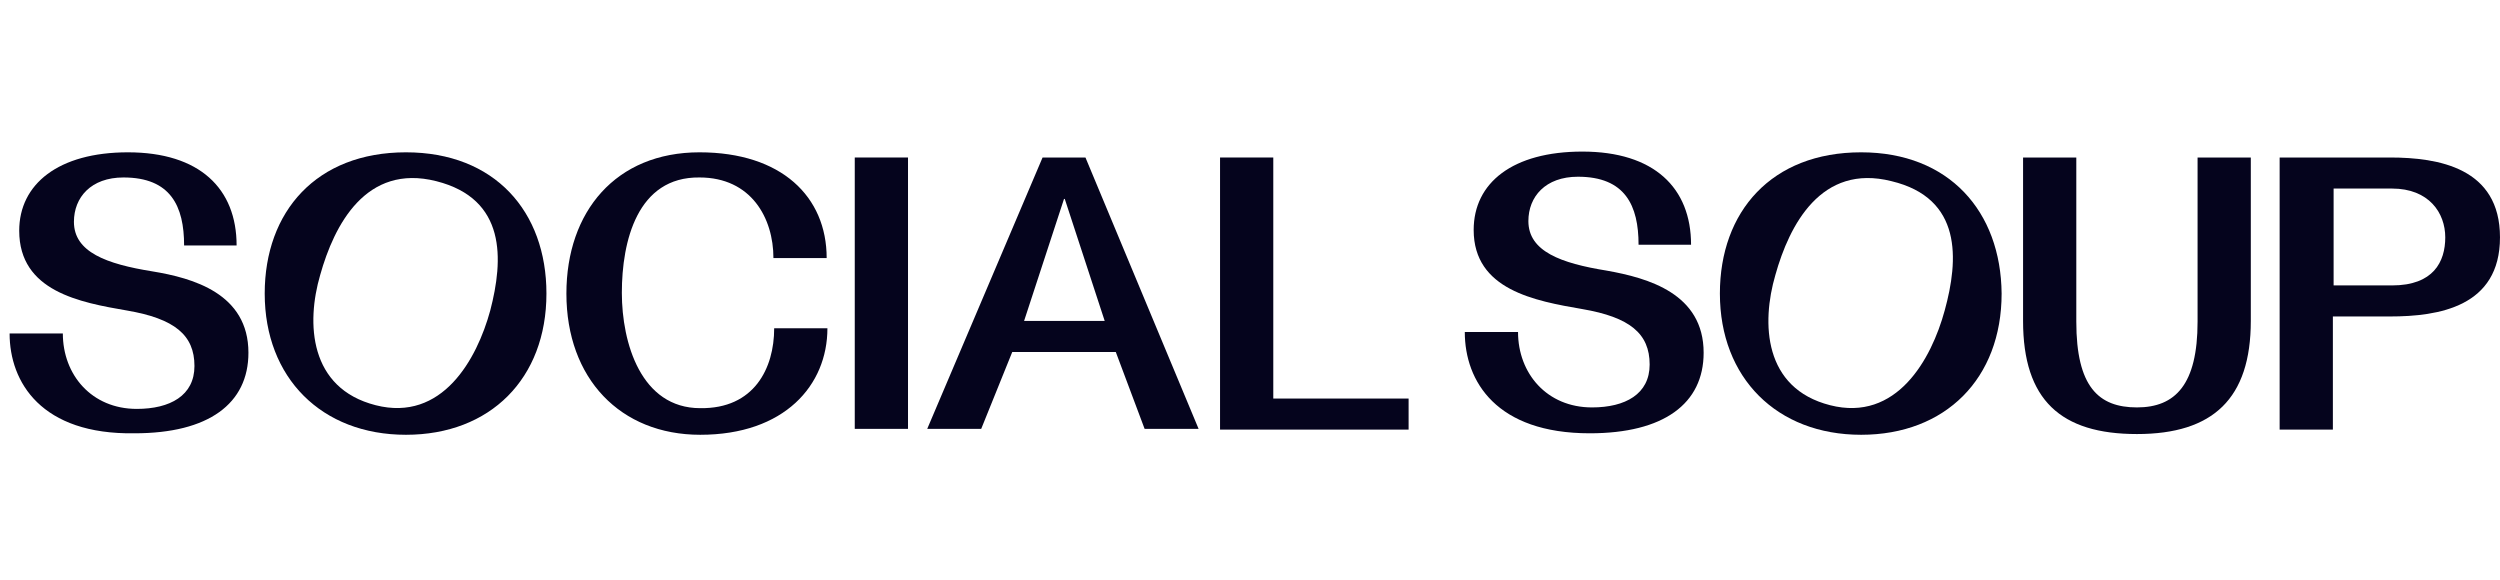 <svg width="207" height="48" viewBox="0 0 207 48" fill="none" xmlns="http://www.w3.org/2000/svg">
<g clip-path="url(#clip0_2841_8564)">
<path d="M20.57 29.204C20.57 33.428 17.264 35.877 11.142 35.877C3.428 36 0.795 31.653 0.795 27.612H5.203C5.203 31.041 7.591 33.857 11.325 33.857C14.081 33.857 16.101 32.755 16.101 30.306C16.101 27.735 14.448 26.388 10.53 25.714C6.611 25.041 1.591 24.122 1.591 19.102C1.591 15.245 4.836 12.612 10.591 12.612C16.53 12.612 19.591 15.612 19.591 20.326H15.244C15.244 17.081 14.142 14.694 10.223 14.694C7.53 14.694 6.121 16.347 6.121 18.367C6.121 20.877 8.815 21.857 12.611 22.469C15.979 23.02 20.57 24.306 20.57 29.204Z" fill="#05041D"/>
<path d="M64.102 27.183H68.51C68.51 31.898 64.959 36 57.979 36C51.367 36 46.898 31.347 46.898 24.306C46.898 17.51 50.999 12.612 57.918 12.612C64.714 12.612 68.448 16.286 68.448 21.367H64.04C64.04 18.061 62.204 14.694 57.918 14.694C52.775 14.633 51.489 19.959 51.489 24.245C51.489 28.408 53.081 33.796 57.979 33.796C62.449 33.857 64.102 30.49 64.102 27.183Z" fill="#05041D"/>
<path d="M75.183 13.041H70.774V35.51H75.183V13.041Z" fill="#05041D"/>
<path d="M89.876 13.041L99.244 35.51H94.774L92.387 29.143H83.815L81.244 35.51H76.774L86.325 13.041C86.387 13.041 89.876 13.041 89.876 13.041ZM84.795 26.571H91.468L88.162 16.469H88.101L84.795 26.571Z" fill="#05041D"/>
<path d="M105.366 33H116.632V35.571H101.02V13.041H105.428V33H105.366Z" fill="#05041D"/>
<path d="M33.612 12.612C26.204 12.612 21.918 17.51 21.918 24.306C21.918 31.286 26.632 36 33.612 36C40.591 36 45.245 31.347 45.245 24.306C45.245 17.51 40.959 12.612 33.612 12.612ZM40.591 25.714C39.489 29.755 36.612 34.959 31.102 33.551C25.591 32.143 25.346 26.755 26.51 22.775C27.673 18.612 30.306 13.53 36.122 15C41.938 16.469 41.694 21.49 40.591 25.714Z" fill="#05041D"/>
<path d="M181.959 13.041H186.367V26.571C186.367 33 183.244 35.939 176.938 35.939C170.632 35.939 167.51 33.122 167.51 26.571V13.041H171.918V26.633C171.918 32.02 173.755 33.734 176.938 33.734C180.122 33.734 181.959 31.837 181.959 26.633V13.041Z" fill="#05041D"/>
<path d="M206.999 19.653C206.999 25.408 201.917 26.204 197.876 26.204H193.162V35.571H188.754V13.041H197.876C201.917 13.041 206.999 13.898 206.999 19.653ZM202.468 19.653C202.468 17.633 201.121 15.612 198.06 15.612H193.223V23.633H198.06C201.489 23.633 202.468 21.673 202.468 19.653Z" fill="#05041D"/>
<path d="M141.061 29.204C141.061 33.428 137.755 35.877 131.632 35.877C123.918 35.877 121.285 31.592 121.285 27.49H125.693C125.693 30.918 128.081 33.735 131.816 33.735C134.571 33.735 136.591 32.633 136.591 30.184C136.591 27.612 134.938 26.265 131.02 25.592C127.101 24.918 122.02 24 122.02 19.041C122.02 15.122 125.265 12.551 131.02 12.551C136.959 12.551 140.02 15.551 140.02 20.265H135.673C135.673 17.02 134.571 14.633 130.653 14.633C127.959 14.633 126.55 16.286 126.55 18.306C126.55 20.816 129.244 21.796 133.04 22.408C136.469 23.02 141.061 24.306 141.061 29.204Z" fill="#05041D"/>
<path d="M154.101 12.612C146.693 12.612 142.407 17.51 142.407 24.306C142.407 31.286 147.122 36 154.101 36C161.081 36 165.734 31.347 165.734 24.306C165.673 17.51 161.387 12.612 154.101 12.612ZM161.019 25.714C159.917 29.755 157.04 34.959 151.53 33.551C146.019 32.143 145.836 26.755 146.999 22.775C148.162 18.612 150.795 13.53 156.611 15C162.489 16.408 162.183 21.49 161.019 25.714Z" fill="#05041D"/>
</g>
<defs>
<clipPath id="clip0_2841_8564">
<rect width="206.204" height="24" fill="white" transform="translate(0.795 12)"/>
</clipPath>
</defs>
</svg>

